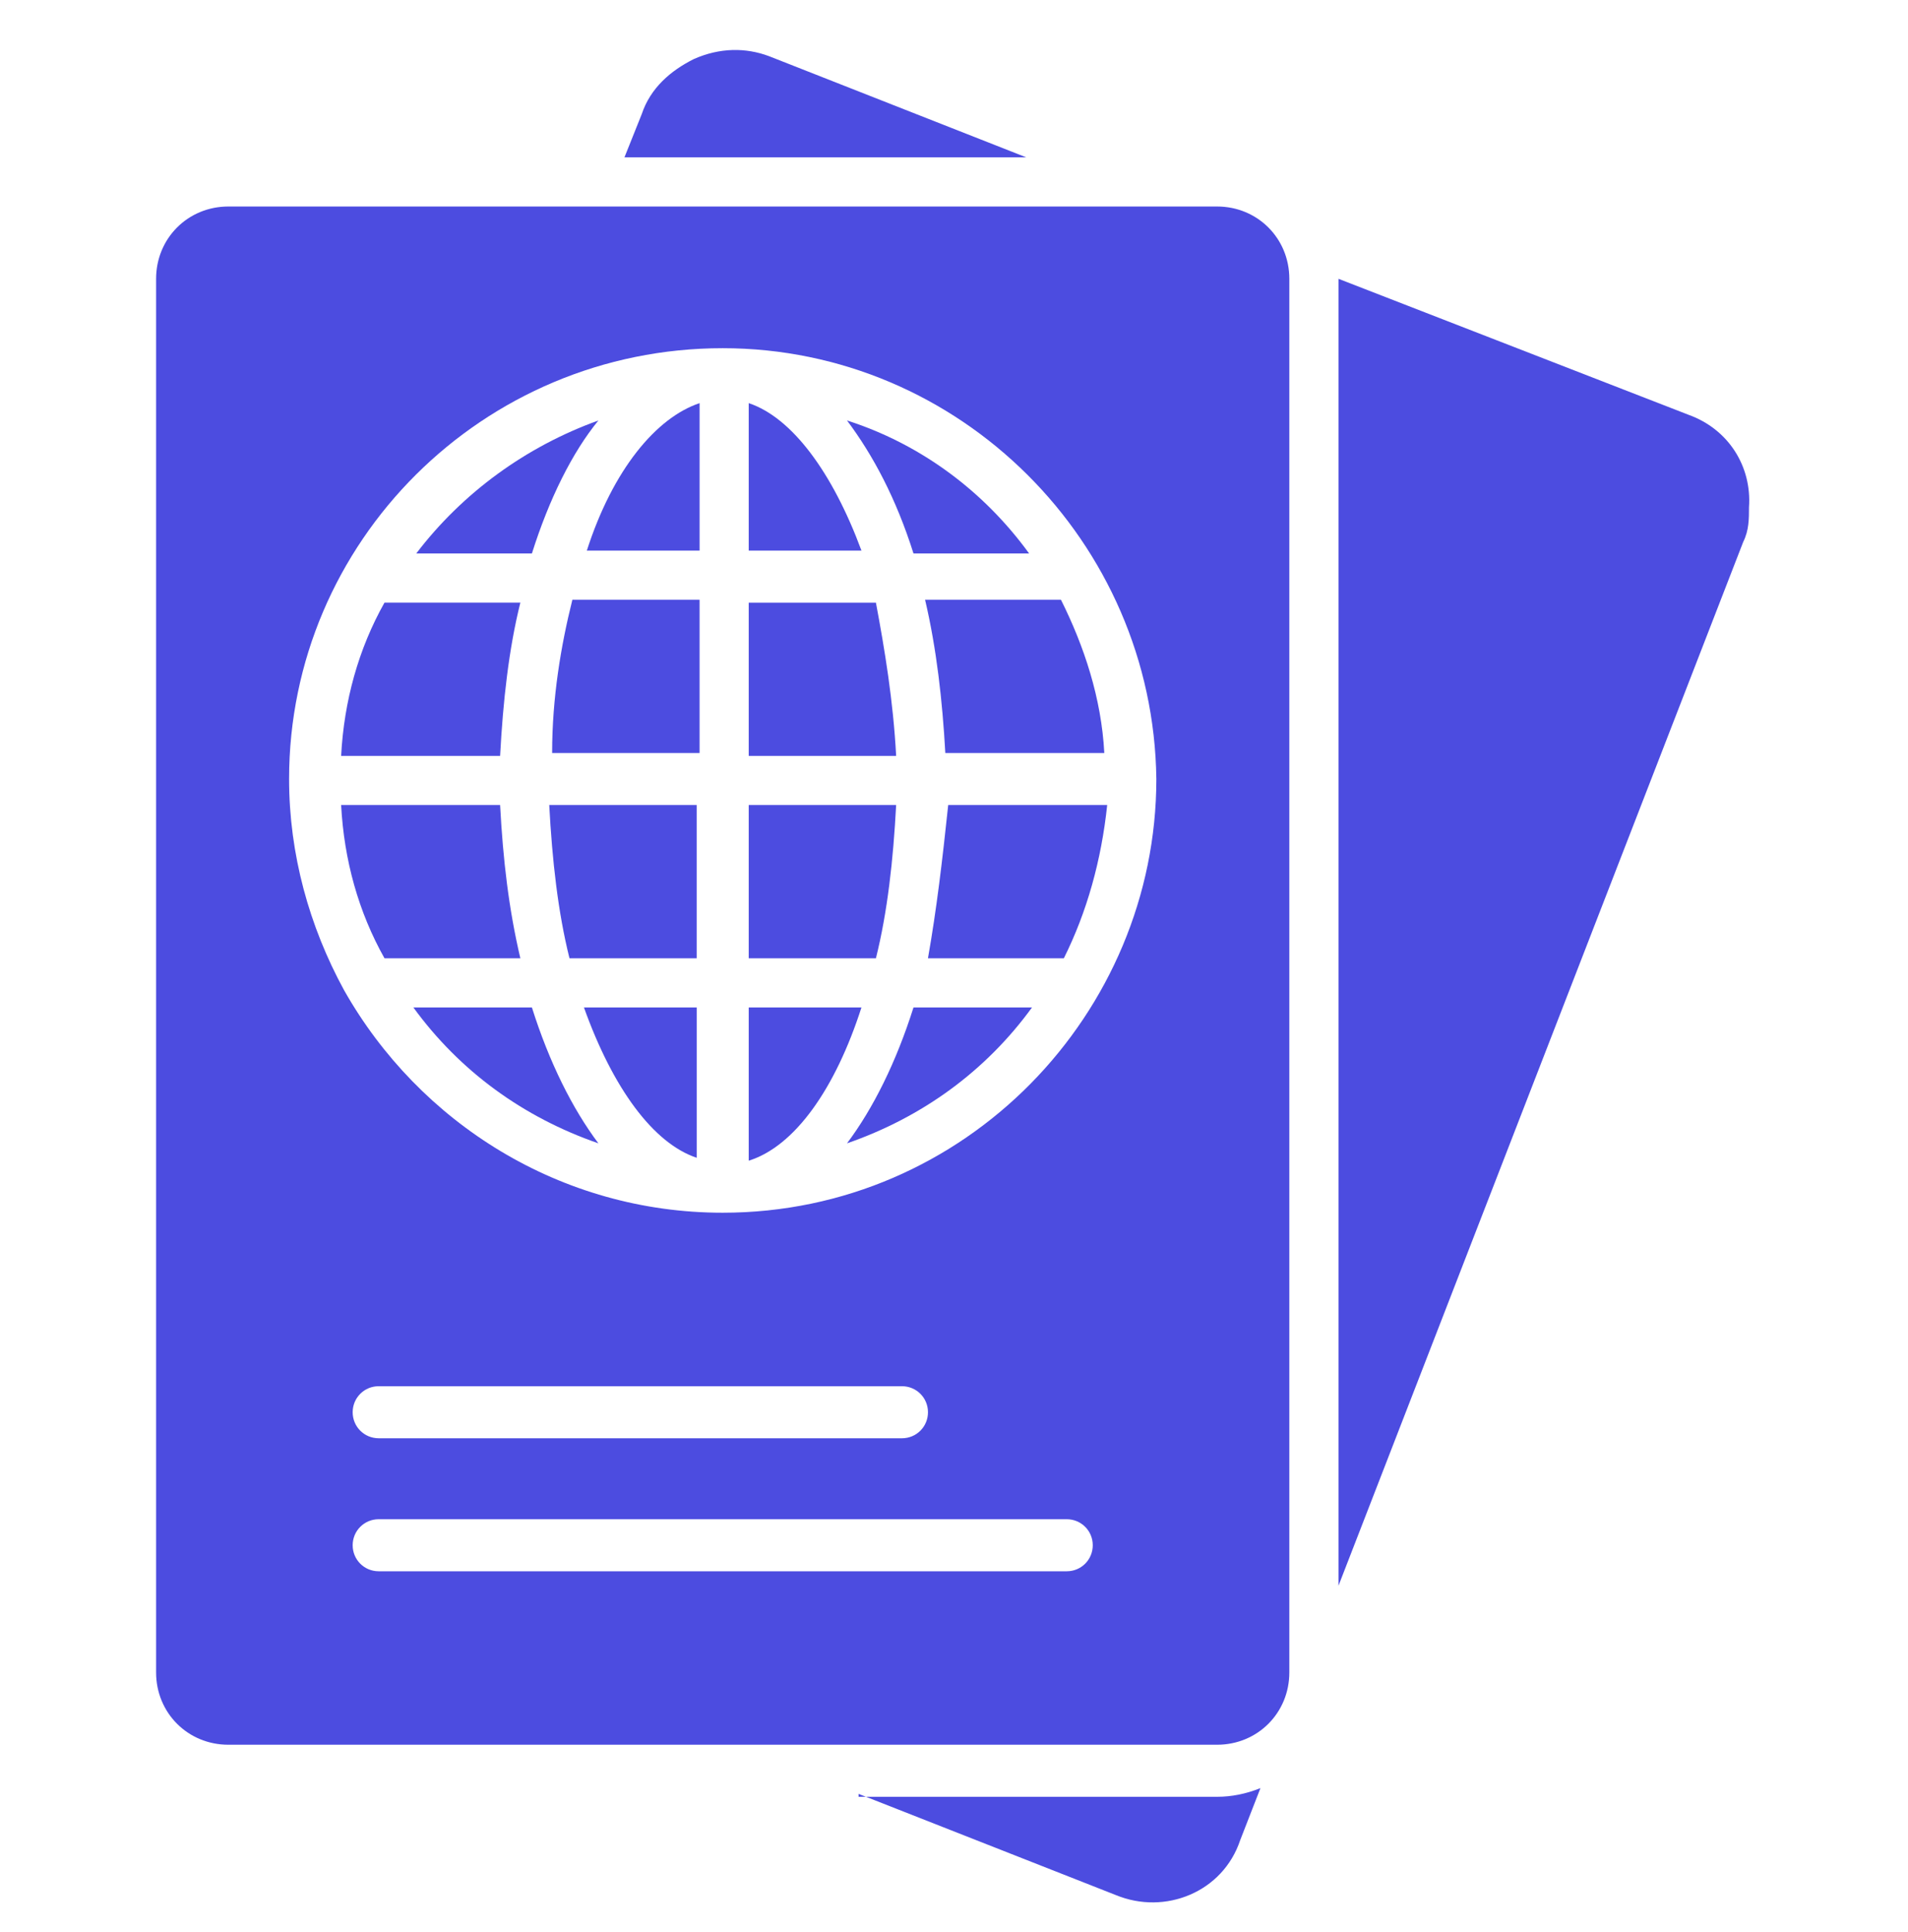 <?xml version="1.0" encoding="UTF-8"?> <svg xmlns="http://www.w3.org/2000/svg" width="80" height="81" viewBox="0 0 80 81" fill="none"> <path d="M70.788 17.385L56.121 11.688V66.476L73.091 22.718C73.333 22.233 73.333 21.749 73.333 21.264C73.454 19.567 72.485 17.991 70.788 17.385Z" fill="#4C4CE0"></path> <path d="M36 75.203L46.788 79.445C48.849 80.294 51.273 79.324 52 77.142L52.849 74.96C52.242 75.203 51.636 75.324 51.03 75.324H36V75.203Z" fill="#4C4CE0"></path> <path d="M32.242 2.354C31.273 1.991 30.182 1.991 29.091 2.476C28.121 2.96 27.273 3.688 26.909 4.779L26.182 6.597H43.03L32.242 2.354Z" fill="#4C4CE0"></path> <path d="M24.605 23.082H29.333V16.9C27.515 17.506 25.696 19.688 24.605 23.082Z" fill="#4C4CE0"></path> <path d="M23.15 31.566H29.332V25.142H23.999C23.514 27.081 23.15 29.263 23.15 31.566Z" fill="#4C4CE0"></path> <path d="M29.212 48.536V42.233H24.484C25.697 45.627 27.393 47.93 29.212 48.536Z" fill="#4C4CE0"></path> <path d="M23.878 40.173H29.211V33.748H23.029C23.151 36.052 23.393 38.233 23.878 40.173Z" fill="#4C4CE0"></path> <path d="M36.726 25.264H31.393V31.688H37.574C37.453 29.385 37.09 27.203 36.726 25.264Z" fill="#4C4CE0"></path> <path d="M31.393 16.9V23.082H36.12C34.908 19.809 33.211 17.506 31.393 16.9Z" fill="#4C4CE0"></path> <path d="M38.908 40.173H44.605C45.575 38.233 46.181 36.052 46.423 33.748H39.757C39.514 36.052 39.272 38.112 38.908 40.173Z" fill="#4C4CE0"></path> <path d="M21.818 25.263H16.121C15.03 27.203 14.424 29.385 14.303 31.688H20.969C21.091 29.385 21.333 27.203 21.818 25.263Z" fill="#4C4CE0"></path> <path d="M20.969 33.748H14.303C14.424 36.051 15.03 38.233 16.121 40.172H21.818C21.333 38.112 21.091 36.051 20.969 33.748Z" fill="#4C4CE0"></path> <path d="M17.332 42.233C19.271 44.9 21.938 46.84 25.09 47.93C23.999 46.476 23.029 44.536 22.302 42.233H17.332Z" fill="#4C4CE0"></path> <path d="M35.514 47.93C38.665 46.84 41.332 44.9 43.271 42.233H38.302C37.574 44.536 36.605 46.476 35.514 47.93Z" fill="#4C4CE0"></path> <path d="M51.03 8.657H9.575C7.878 8.657 6.545 9.991 6.545 11.688V70.112C6.545 71.809 7.878 73.142 9.575 73.142H51.03C52.727 73.142 54.06 71.809 54.06 70.112V11.688C54.06 9.991 52.727 8.657 51.03 8.657ZM44.727 65.87H15.878C15.272 65.87 14.787 65.385 14.787 64.779C14.787 64.173 15.272 63.688 15.878 63.688H44.727C45.333 63.688 45.818 64.173 45.818 64.779C45.818 65.385 45.333 65.87 44.727 65.87ZM14.787 59.203C14.787 58.597 15.272 58.112 15.878 58.112H37.818C38.424 58.112 38.909 58.597 38.909 59.203C38.909 59.809 38.424 60.294 37.818 60.294H15.878C15.272 60.294 14.787 59.809 14.787 59.203ZM30.302 50.839C23.515 50.839 17.575 47.082 14.424 41.506C12.969 38.839 12.121 35.809 12.121 32.657C12.121 22.718 20.242 14.597 30.302 14.597C40.242 14.597 48.363 22.718 48.484 32.657C48.484 42.476 40.484 50.839 30.302 50.839Z" fill="#4C4CE0"></path> <path d="M31.393 42.233V48.658C33.332 48.052 35.029 45.627 36.12 42.233H31.393Z" fill="#4C4CE0"></path> <path d="M25.09 17.627C22.059 18.718 19.392 20.657 17.453 23.203H22.302C23.029 20.9 23.999 18.96 25.09 17.627Z" fill="#4C4CE0"></path> <path d="M37.574 33.748H31.393V40.173H36.726C37.211 38.233 37.453 36.052 37.574 33.748Z" fill="#4C4CE0"></path> <path d="M35.514 17.627C36.605 19.081 37.574 20.9 38.302 23.203H43.15C41.211 20.536 38.544 18.597 35.514 17.627Z" fill="#4C4CE0"></path> <path d="M39.636 31.567H46.302C46.181 29.264 45.454 27.082 44.484 25.142H38.787C39.272 27.203 39.514 29.385 39.636 31.567Z" fill="#4C4CE0"></path> </svg> 